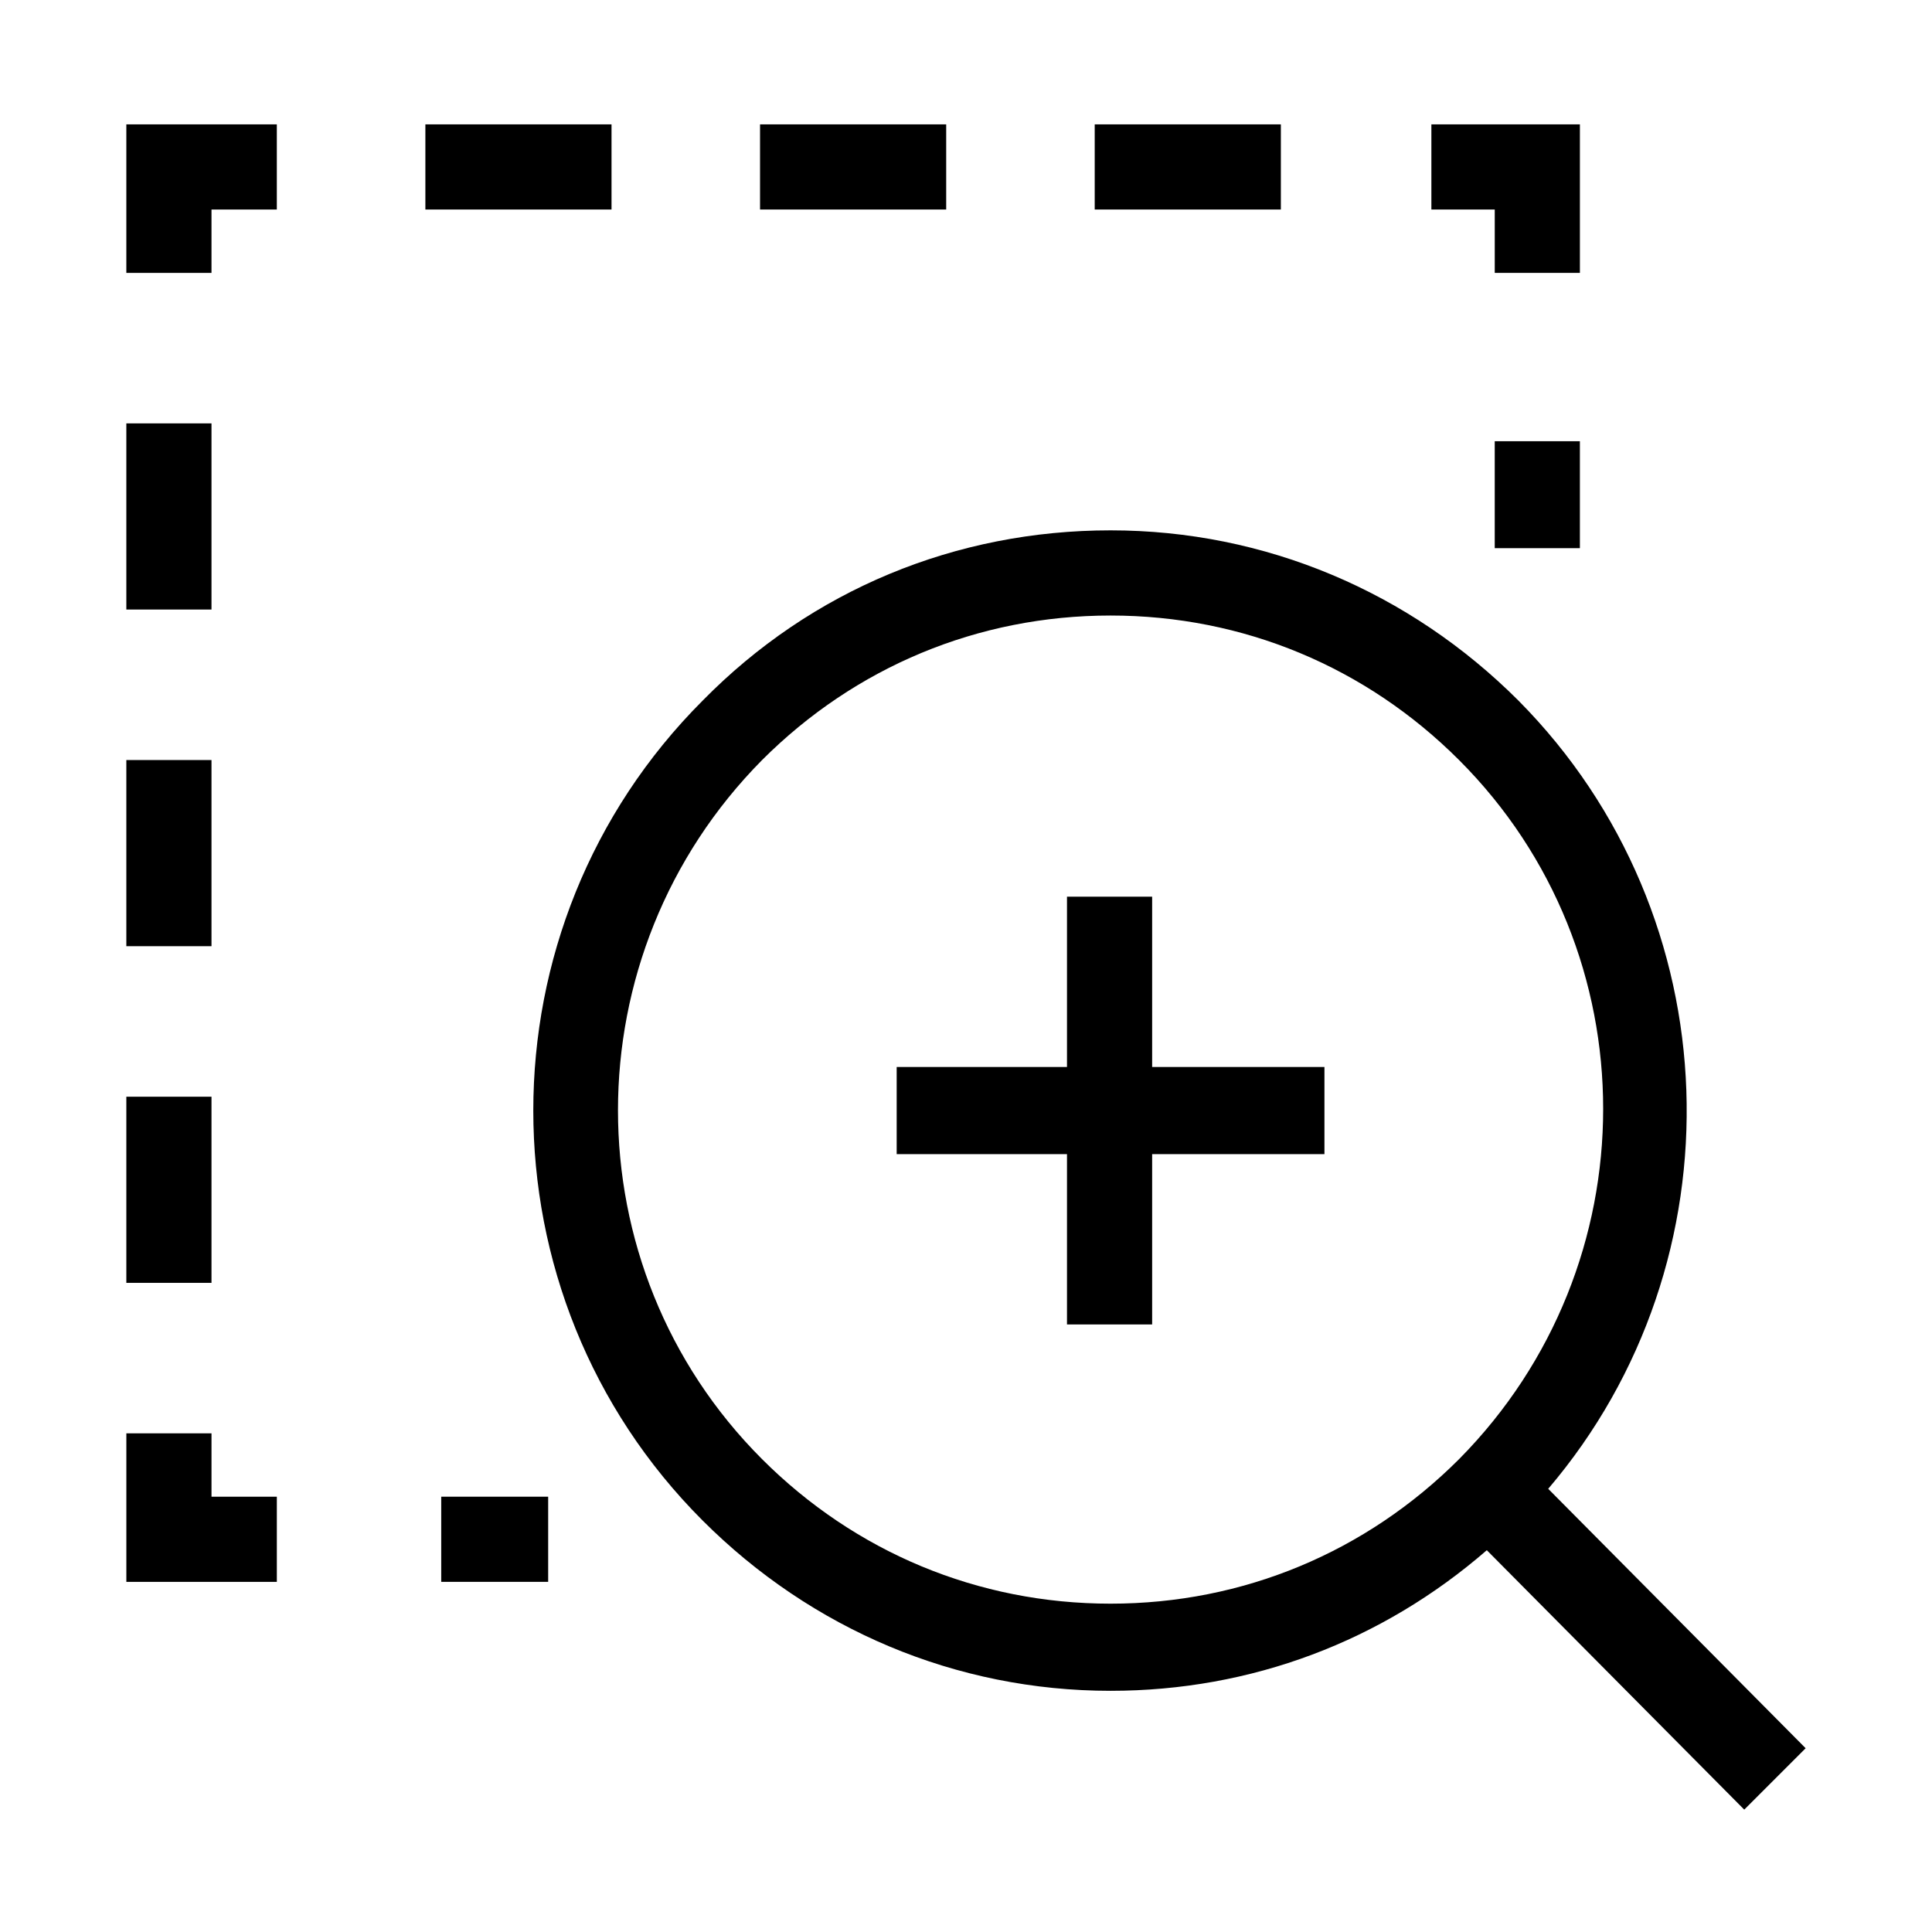 <?xml version="1.0" encoding="UTF-8"?>
<!-- Uploaded to: SVG Repo, www.svgrepo.com, Generator: SVG Repo Mixer Tools -->
<svg fill="#000000" width="800px" height="800px" version="1.1" viewBox="144 144 512 512" xmlns="http://www.w3.org/2000/svg">
 <g>
  <path d="m546.42 329.68c-28.863-28.863-67.176-45.133-108.11-45.133s-79.246 15.742-108.11 45.133c-59.828 59.828-59.828 157.44 0 217.27 28.863 28.863 67.176 45.133 108.11 45.133 37.262 0 71.898-13.121 99.711-37.262l68.223 68.75 16.27-16.27-68.223-68.75c51.434-60.352 48.809-151.67-7.871-208.87zm-200.47 201c-50.906-50.906-50.906-133.82 0-185.25 24.664-24.664 57.203-38.309 92.363-38.309s67.699 13.645 92.363 38.309c50.906 50.906 50.906 133.82 0 185.25-24.664 24.664-57.203 38.309-92.363 38.309s-67.699-13.645-92.363-38.309z"/>
  <path d="m449.33 381.63h-22.566v45.133h-45.133v23.094h45.133v45.133h22.566v-45.133h45.66v-23.094h-45.66z"/>
  <path d="m260.93 540.64h28.34v22.566h-28.34z"/>
  <path d="m200.05 523.85h-22.566v39.359h39.883v-22.566h-17.316z"/>
  <path d="m177.48 345.42h22.566v49.332h-22.566z"/>
  <path d="m177.48 256.2h22.566v49.332h-22.566z"/>
  <path d="m177.48 434.64h22.566v49.332h-22.566z"/>
  <path d="m177.48 216.32h22.566v-16.793h17.316v-22.566h-39.883z"/>
  <path d="m434.11 176.96h49.332v22.566h-49.332z"/>
  <path d="m345.42 176.96h49.332v22.566h-49.332z"/>
  <path d="m256.73 176.96h49.332v22.566h-49.332z"/>
  <path d="m562.69 176.96h-39.359v22.566h16.793v16.793h22.566z"/>
  <path d="m540.12 260.93h22.566v28.34h-22.566z"/>
 </g>
</svg>